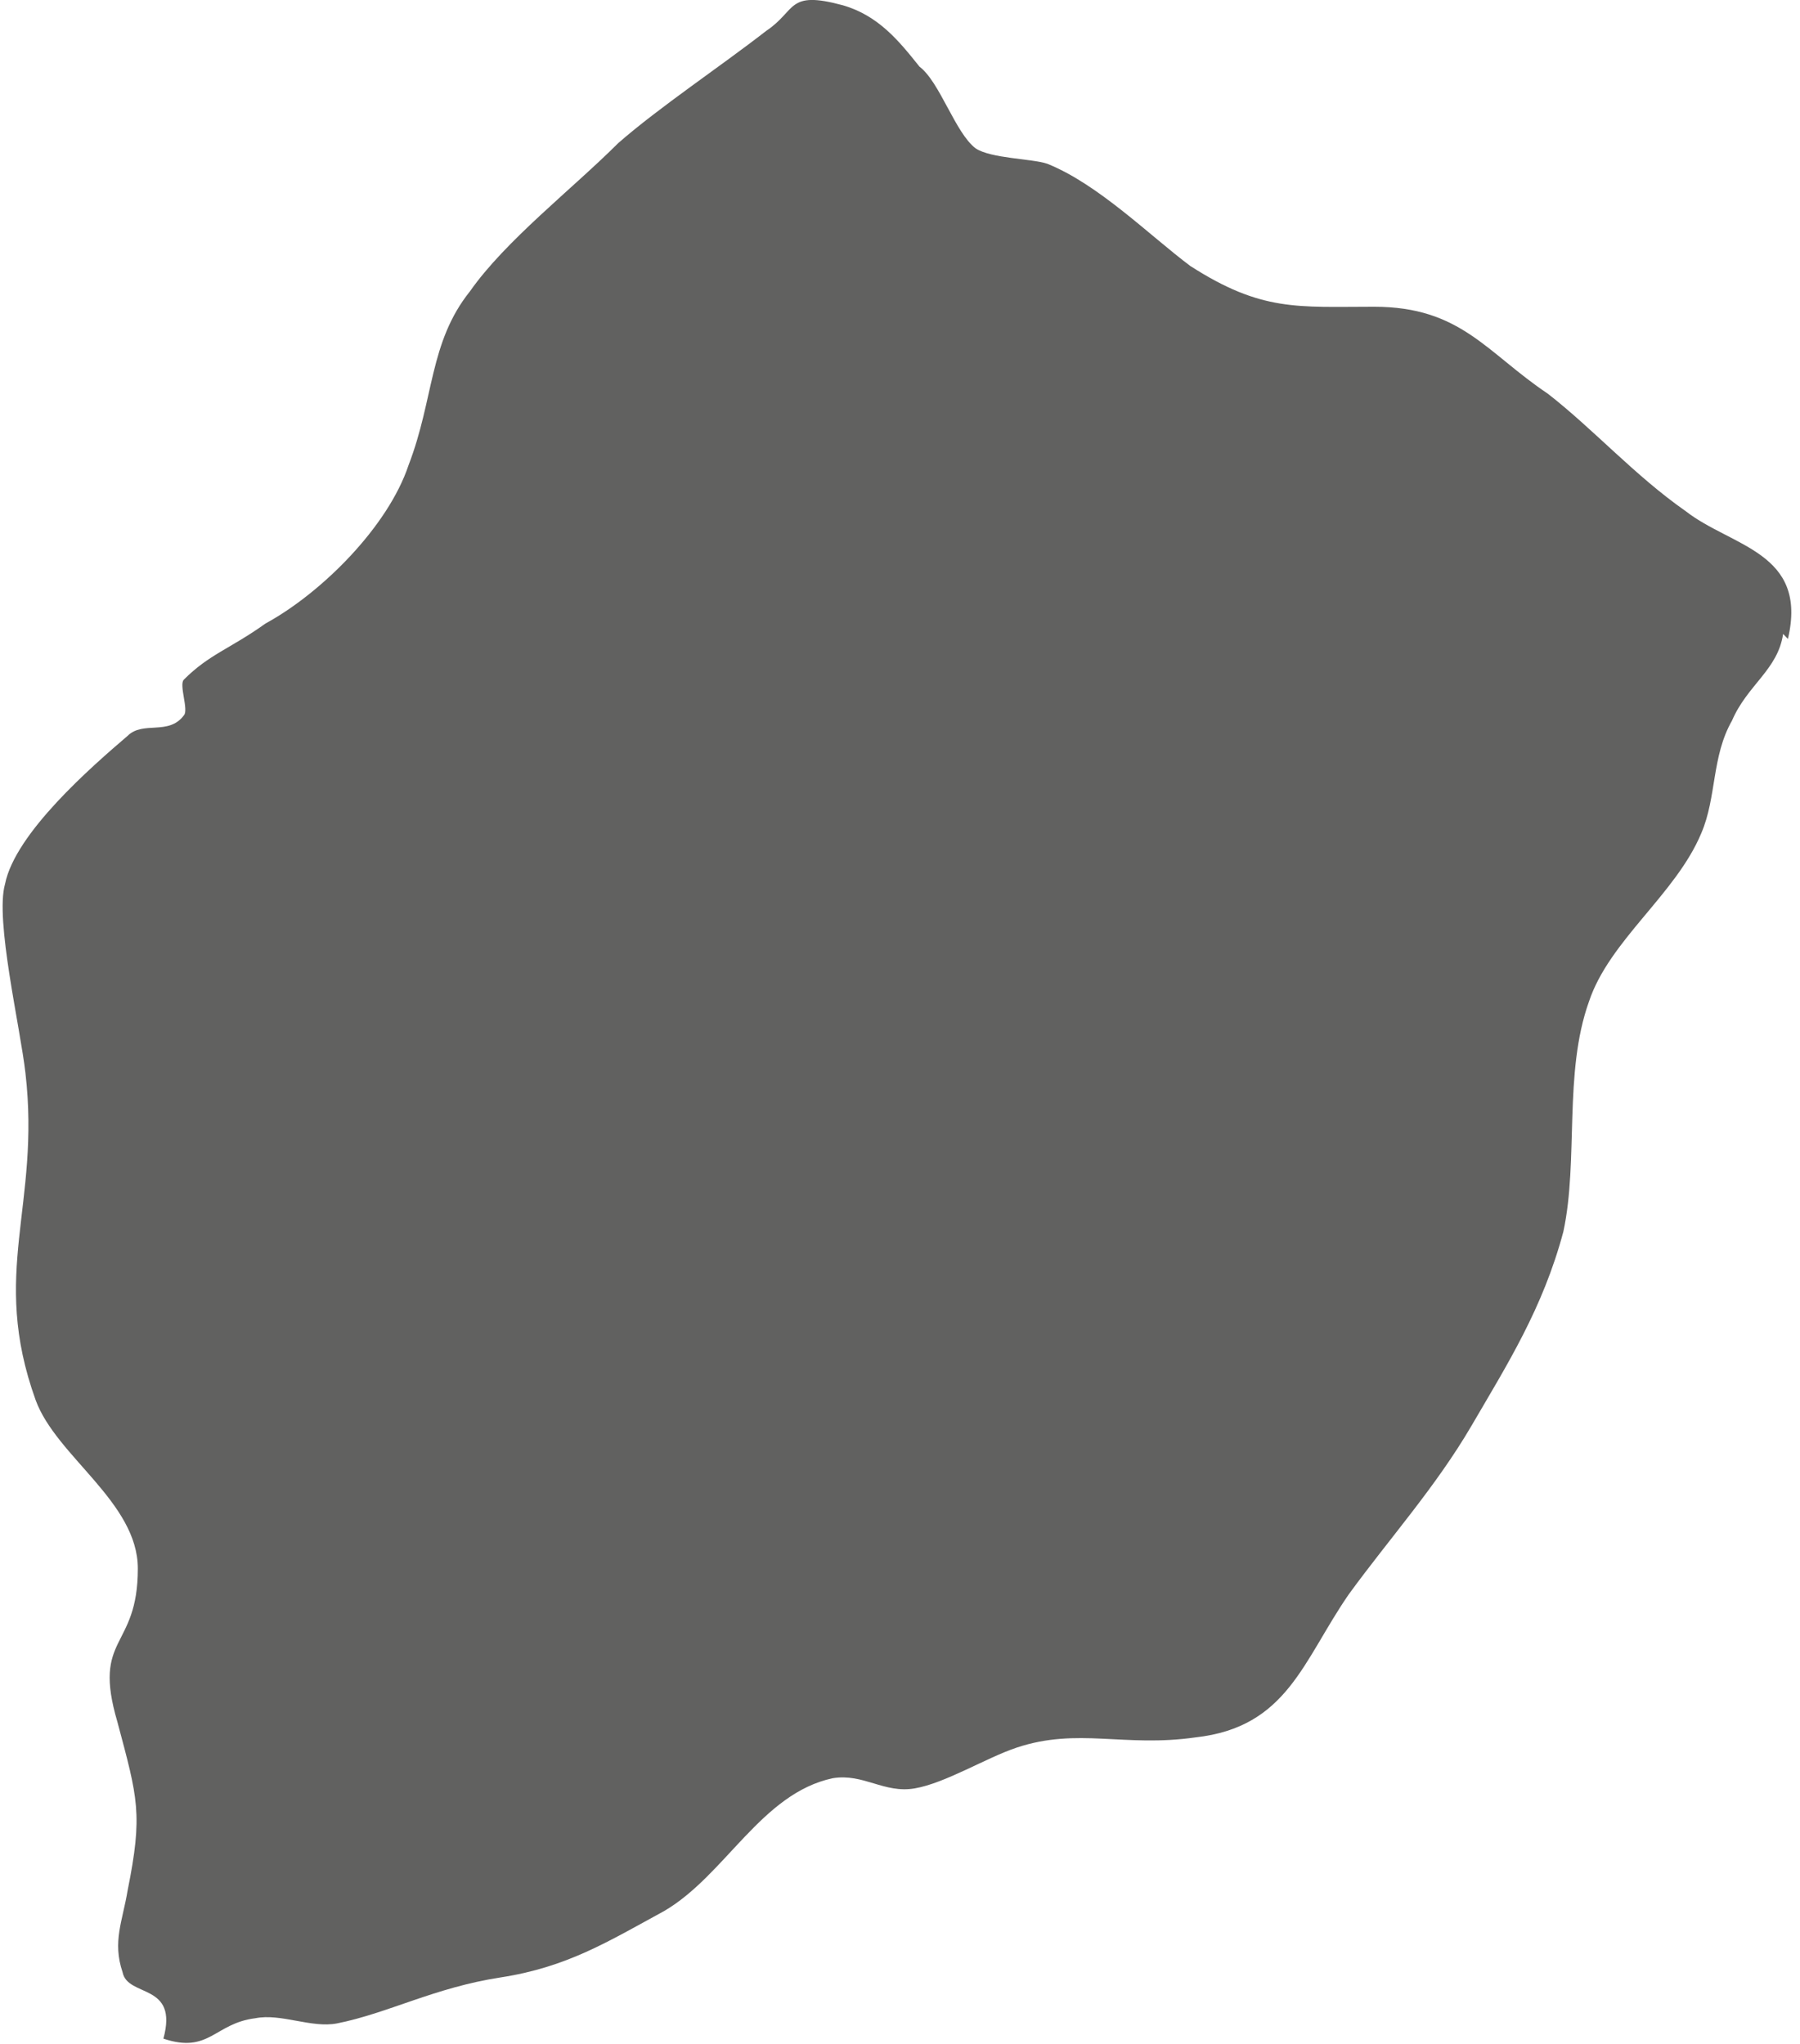 <svg width="59" height="67" viewBox="0 0 59 67" fill="none" xmlns="http://www.w3.org/2000/svg">
<path d="M58.604 20.944C59.273 18.099 56.762 17.93 55.255 16.757C53.578 15.584 52.24 14.077 50.733 12.904C48.726 11.562 47.887 10.055 45.042 10.055C42.531 10.055 41.358 10.224 39.013 8.717C37.675 7.713 35.998 6.036 34.325 5.367C33.822 5.198 32.483 5.198 31.98 4.864C31.311 4.36 30.807 2.687 30.138 2.184C29.469 1.345 28.796 0.511 27.627 0.173C25.785 -0.327 26.12 0.342 25.116 1.011C23.609 2.184 21.598 3.522 20.26 4.695C18.752 6.202 16.576 7.878 15.403 9.551C14.065 11.224 14.23 13.069 13.392 15.246C12.723 17.257 10.547 19.433 8.705 20.437C7.532 21.275 6.863 21.44 6.025 22.279C5.859 22.448 6.194 23.282 6.025 23.451C5.525 24.12 4.687 23.62 4.183 24.12C3.01 25.124 0.499 27.304 0.165 28.977C-0.17 30.15 0.665 33.668 0.834 35.175C1.337 39.528 -0.339 41.708 1.168 45.892C1.837 47.734 4.518 49.241 4.518 51.417C4.518 54.097 3.01 53.594 3.848 56.443C4.518 58.954 4.687 59.458 4.183 61.968C4.018 62.972 3.679 63.645 4.018 64.648C4.183 65.487 5.859 64.983 5.356 66.825C6.863 67.329 7.028 66.321 8.37 66.156C9.209 65.987 10.212 66.49 11.05 66.325C12.727 65.99 14.234 65.152 16.41 64.818C18.587 64.483 19.929 63.645 21.771 62.641C23.778 61.468 24.951 58.788 27.296 58.288C28.3 58.123 28.973 58.792 29.976 58.623C30.98 58.454 32.322 57.619 33.325 57.285C35.333 56.616 36.84 57.285 39.185 56.95C42.2 56.616 42.704 54.439 44.211 52.259C45.553 50.417 47.06 48.741 48.233 46.734C49.406 44.723 50.575 42.881 51.244 40.37C51.748 38.024 51.244 35.179 52.082 32.833C52.751 30.822 54.931 29.315 55.766 27.308C56.27 26.135 56.1 24.797 56.77 23.624C57.273 22.451 58.277 21.951 58.446 20.779" fill="#616160"/>
</svg>

